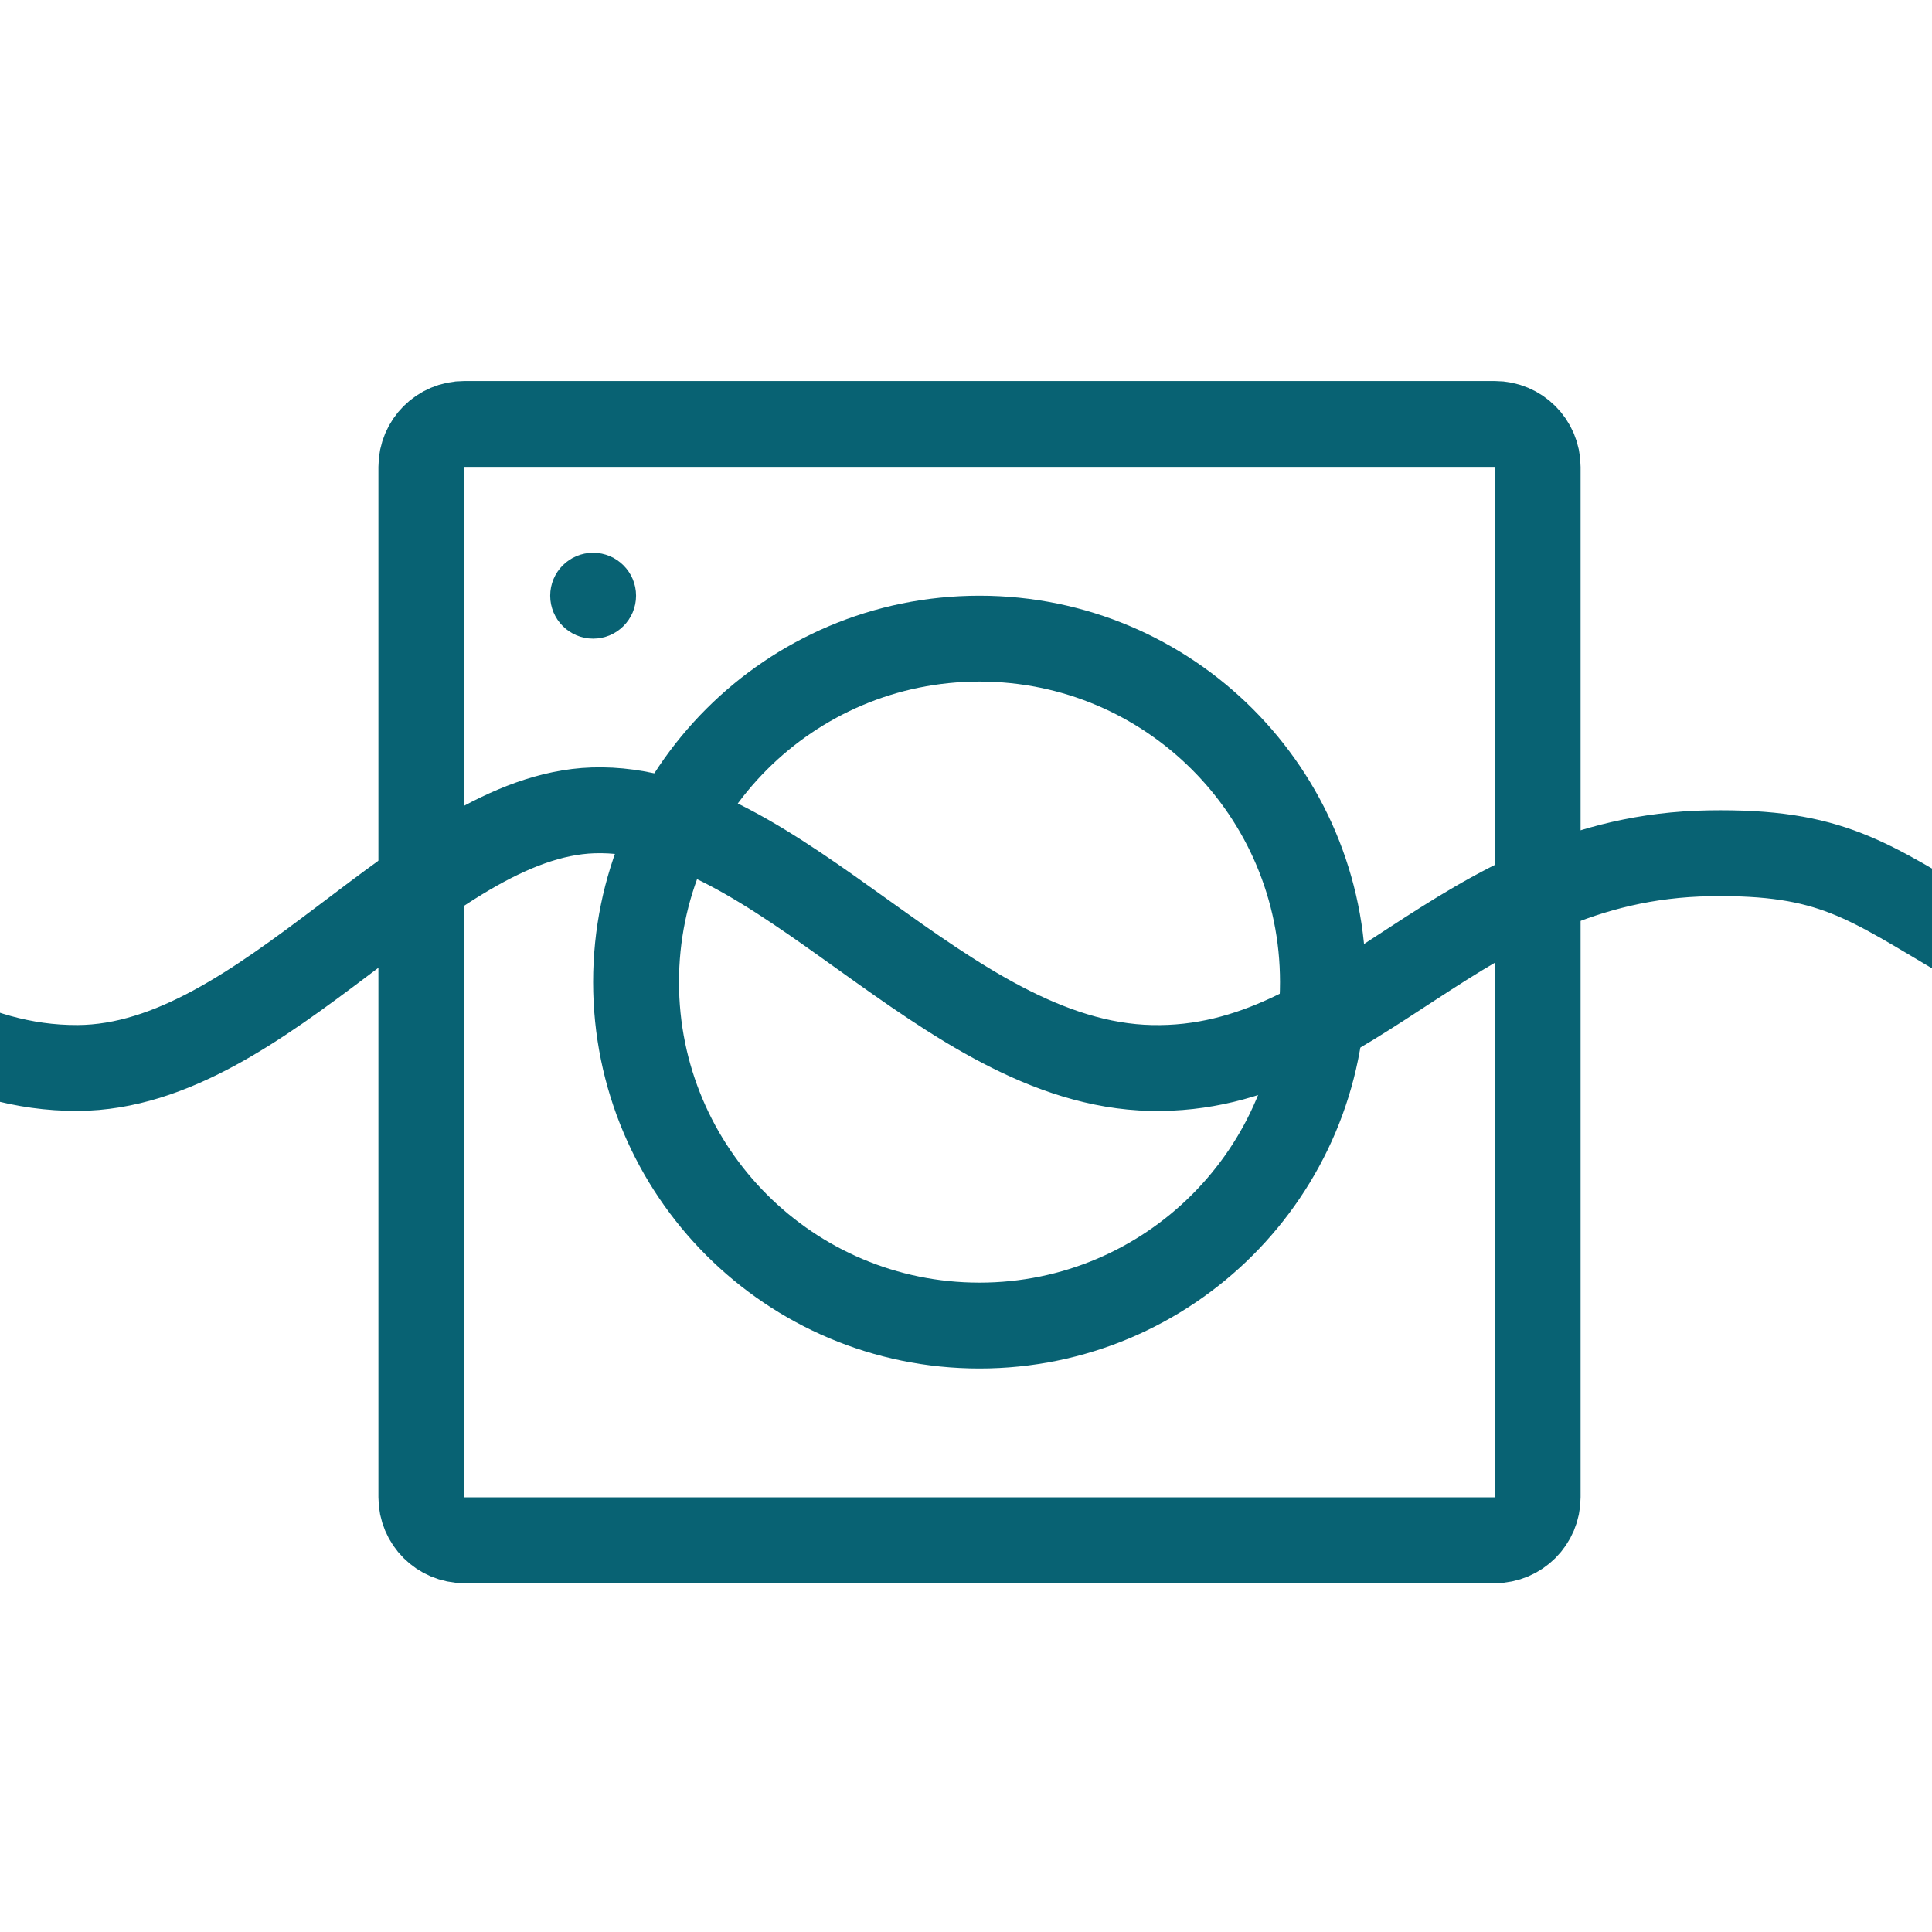 <svg width="45" height="45" viewBox="0 0 45 45" fill="none" xmlns="http://www.w3.org/2000/svg">
<g clip-path="url(#clip0_309_1003)">
<path d="M55.814 59.875C55.814 57.151 55.814 54.415 55.814 51.604C55.814 48.793 55.814 45.905 55.814 42.875C55.814 39.78 56.226 35.917 56.432 32.509C56.638 29.101 56.637 26.149 55.814 24.875C55.748 24.774 55.075 24.774 54.379 24.799C53.684 24.824 52.966 24.875 52.814 24.875C48.704 24.875 48.015 23.171 45.814 21.875C43.483 20.502 42.664 19.829 39.814 19.875C33.933 19.97 31.579 24.976 26.814 24.875C21.971 24.773 18.14 18.732 13.814 18.875C9.892 19.005 6.189 24.852 1.814 24.875C-3.368 24.903 -5.948 18.856 -10.186 20.875C-8.459 34.259 -12.689 46.588 -10.186 52.875C-9.666 54.181 -6.977 55.681 -5.186 56.875C-2.66 58.56 -0.799 59.883 1.814 59.875C6.425 59.861 9.371 53.817 14.814 53.875C18.692 53.916 23.335 59.983 27.814 59.875C33.176 59.745 34.967 53.69 40.814 53.875C46.479 54.055 48.535 61.867 55.814 59.875Z" stroke="#086273" stroke-width="2"/>
<path d="M10.815 9.875H34.815C35.367 9.875 35.815 10.323 35.815 10.875V34.875C35.815 35.427 35.367 35.875 34.815 35.875H10.815C10.262 35.875 9.814 35.427 9.814 34.875V10.875C9.814 10.323 10.262 9.875 10.815 9.875Z" stroke="#086273" stroke-width="2"/>
<path d="M22.814 14.875C27.233 14.875 30.814 18.457 30.814 22.875C30.814 27.293 27.233 30.875 22.814 30.875C18.396 30.875 14.815 27.293 14.815 22.875C14.815 18.457 18.396 14.875 22.814 14.875Z" stroke="#086273" stroke-width="2"/>
<path d="M13.815 12.875C14.367 12.875 14.815 13.323 14.815 13.875C14.815 14.427 14.367 14.875 13.815 14.875C13.262 14.875 12.815 14.427 12.815 13.875C12.815 13.323 13.262 12.875 13.815 12.875Z" fill="#086273"/>
</g>
<defs>
<clipPath id="clip0_309_1003">
<rect width="45" height="45" fill="white"/>
</clipPath>
</defs>
</svg>
